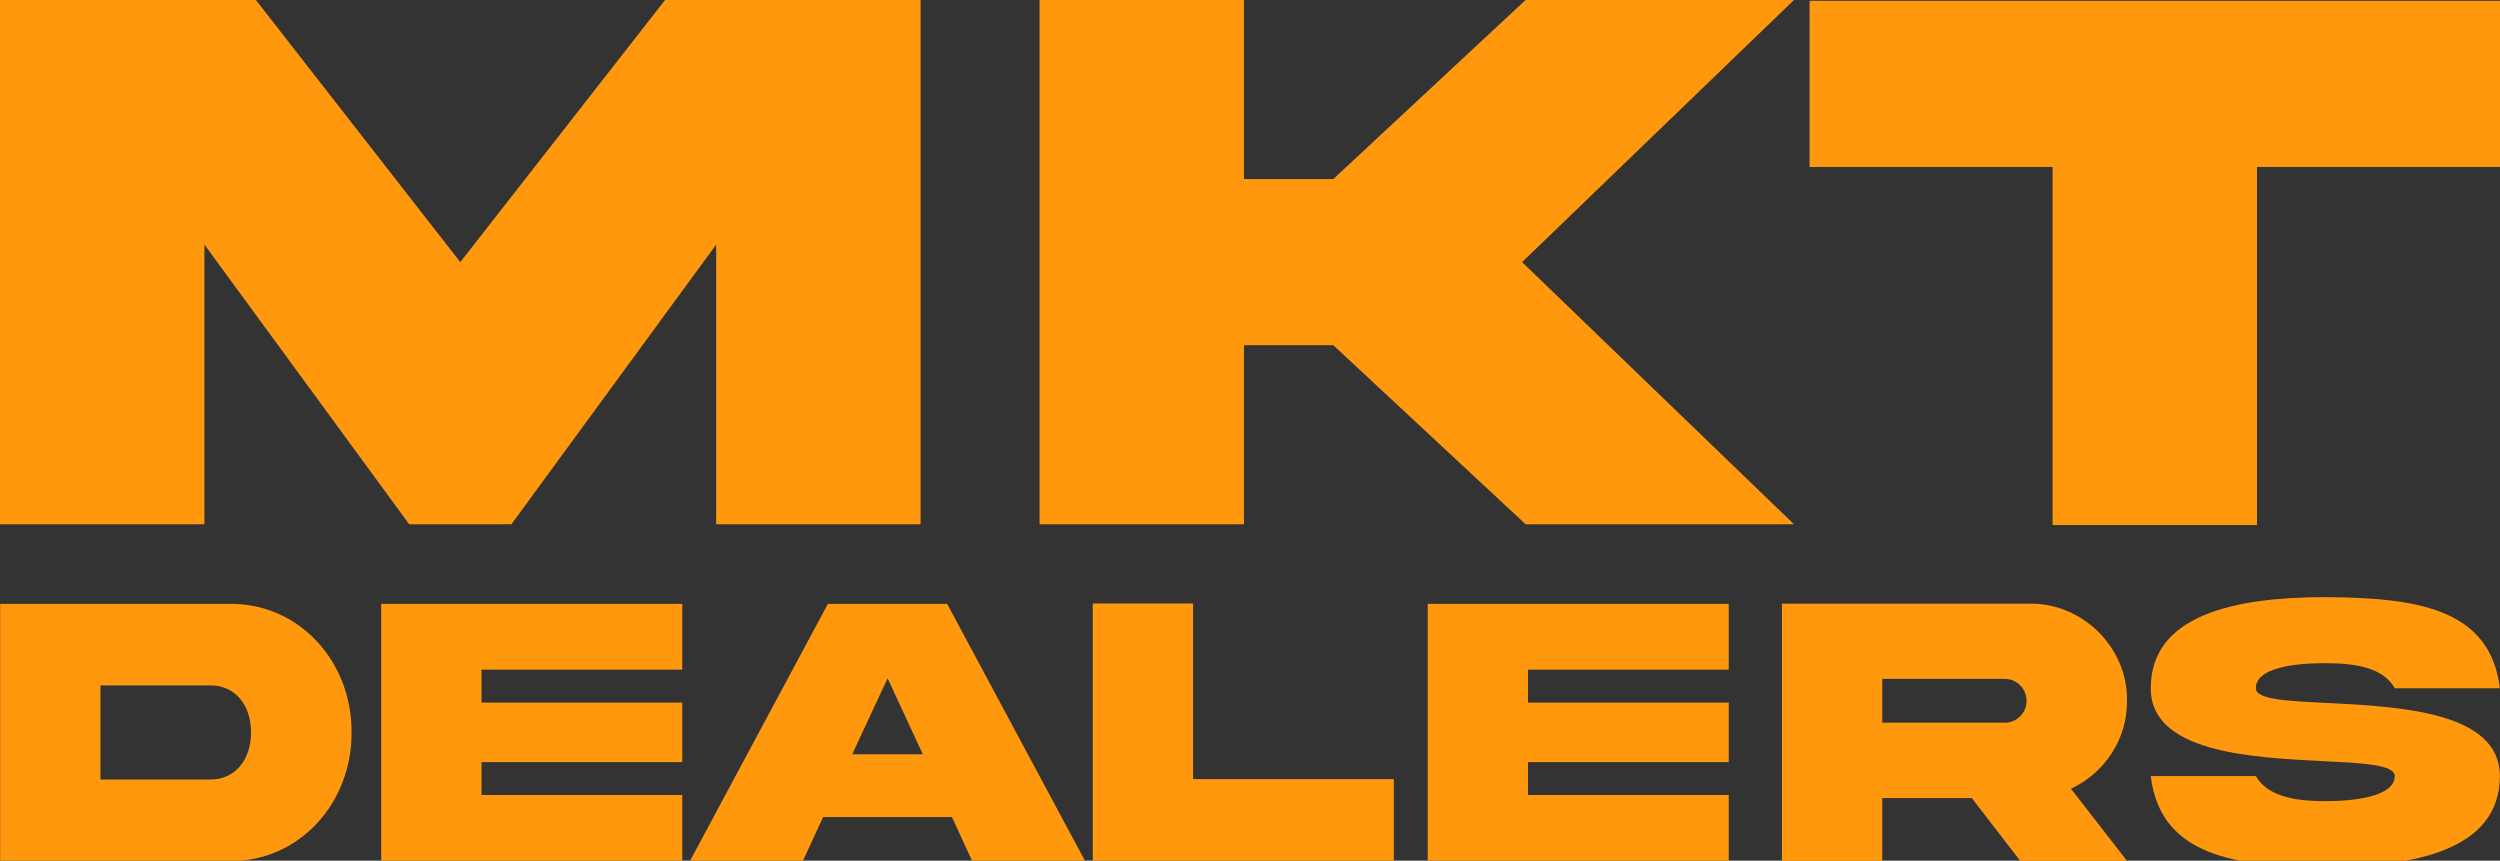 <svg xmlns="http://www.w3.org/2000/svg" xmlns:xlink="http://www.w3.org/1999/xlink" id="Capa_1" x="0px" y="0px" width="2743.287px" height="944.436px" viewBox="1549.468 -1014.798 2743.287 944.436" xml:space="preserve"><rect x="1549.468" y="-1014.798" width="2743.287" height="944.436" fill="#333333" stroke="none"/><g>	<g>		<g>			<g>				<path fill="#FFFFFF" d="M1055.858,1336.474H0V280.615h1055.854L1055.858,1336.474z M34.664,1301.81h986.528l-0.004-986.53     H34.663v986.53H34.664z"></path>			</g>			<g>				<polygon fill="#FFFFFF" points="1335.592,1056.746 1300.928,1056.746 1300.928,35.554 279.735,35.554 279.735,0.89      1335.592,0.89     "></polygon>			</g>			<g>									<rect x="135.604" y="-45.741" transform="matrix(-0.707 -0.708 0.708 -0.707 153.467 367.659)" fill="#FFFFFF" width="34.663" height="395.524"></rect>			</g>			<g>									<rect x="1164.898" y="988.065" transform="matrix(-0.707 -0.708 0.708 -0.707 1178.644 2860.317)" fill="#FFFFFF" width="34.666" height="395.55"></rect>			</g>			<g>									<rect x="1161.156" y="-41.931" transform="matrix(-0.707 -0.708 0.708 -0.707 1901.078 1099.747)" fill="#FFFFFF" width="34.662" height="395.524"></rect>			</g>			<g>									<rect x="-0.188" y="1316.919" transform="matrix(-0.707 -0.707 0.707 -0.707 -902.128 2260.709)" fill="#FFFFFF" width="34.663" height="0.546"></rect>			</g>		</g>		<g>			<path fill="#FFFFFF" d="M1182.252,171.283H149.018c-8.508,0-15.406-6.898-15.406-15.407s6.898-15.406,15.406-15.406H1182.25    c8.509,0,15.406,6.898,15.406,15.406S1190.761,171.283,1182.252,171.283z"></path>		</g>		<g>			<path fill="#FFFFFF" d="M1182.252,544.227c-8.508,0-15.406-6.898-15.406-15.406V155.876c0-8.508,6.898-15.406,15.406-15.406    c8.509,0,15.406,6.898,15.406,15.406v372.944C1197.658,537.329,1190.761,544.227,1182.252,544.227z"></path>		</g>	</g></g><g>	<path fill="#FF980D" d="M1800.815-352.197c77.494-1.05,135.037,64.053,134.406,141.127  c0.631,76.654-56.912,142.177-134.406,141.127h-251.174v-282.255H1800.815z M1780.233-262.732h-120.545v103.325h120.545  c28.563,0,44.732-23.312,44.732-51.663C1824.966-239.631,1808.796-262.732,1780.233-262.732z"></path>	<path fill="#FF980D" d="M1967.772-352.197h330.348v72.244h-220.301v36.122h220.301v65.313h-220.301v36.122h220.301v72.454h-330.348  V-352.197z"></path>	<path fill="#FF980D" d="M2457.933-352.197h130.836l151.418,282.255H2616.28l-22.262-48.303h-141.336l-22.262,48.303h-123.906  L2457.933-352.197z M2484.603-187.128h77.494l-38.641-83.375L2484.603-187.128z"></path>	<path fill="#FF980D" d="M2858.63-352.617v192.79h220.301v89.465h-330.348v-282.255H2858.63z"></path>	<path fill="#FF980D" d="M3116.101-352.197h330.348v72.244h-220.301v36.122h220.301v65.313h-220.301v36.122h220.301v72.454h-330.348  V-352.197z"></path>	<path fill="#FF980D" d="M3776.796-352.407c58.174-0.63,107.525,48.303,106.686,106.686c0,21.211-5.67,40.532-17.012,57.753  c-11.129,17.011-26.039,30.031-44.521,38.642l61.533,79.174h-117.186l-53.133-68.884h-98.285v68.884h-110.045v-282.255H3776.796z   M3614.878-269.873v48.093h134.197c6.721,0,12.391-2.31,17.012-6.93c4.828-4.831,7.139-10.501,7.139-17.011  c0-13.44-10.709-24.151-24.15-24.151H3614.878z"></path>	<path fill="#FF980D" d="M4103.36-243.412c78.754,3.99,189.43,9.451,189.221,80.224c0,80.645-92.406,99.755-191.529,99.755  c-98.916-0.21-181.031-12.181-191.531-99.755h115.297c12.6,21.841,41.791,27.512,76.234,27.512c34.23,0,76.232-5.67,76.232-27.512  c0-12.391-34.232-14.28-78.545-16.38c-78.752-3.991-189.428-9.451-189.219-80.015c0-80.644,92.404-99.965,191.531-99.965  c98.914,0.63,181.027,11.761,191.529,99.965h-115.297c-12.6-22.261-41.791-27.511-76.232-27.511  c-34.232,0-76.234,5.041-76.234,27.511C4024.817-247.192,4059.048-245.511,4103.36-243.412z"></path></g><g>	<path fill="#FF980D" d="M1549.468-1014.798h280.791l224.289,287.639l224.719-287.639h280.361v575.278h-224.289v-306.9  l-224.719,306.9h-112.145l-224.719-306.9v306.9h-224.289V-1014.798z"></path>	<path fill="#FF980D" d="M2914.485-635.987v196.468h-224.289v-575.278h224.289v196.468h98.02l211.021-196.468h294.488  l-298.34,287.639l298.34,287.639h-294.488l-211.021-196.468H2914.485z"></path>	<path fill="#FF980D" d="M3801.8-438.663v-392.936h-266.666v-182.343h757.621v182.343h-266.666v392.936H3801.8z"></path></g></svg>